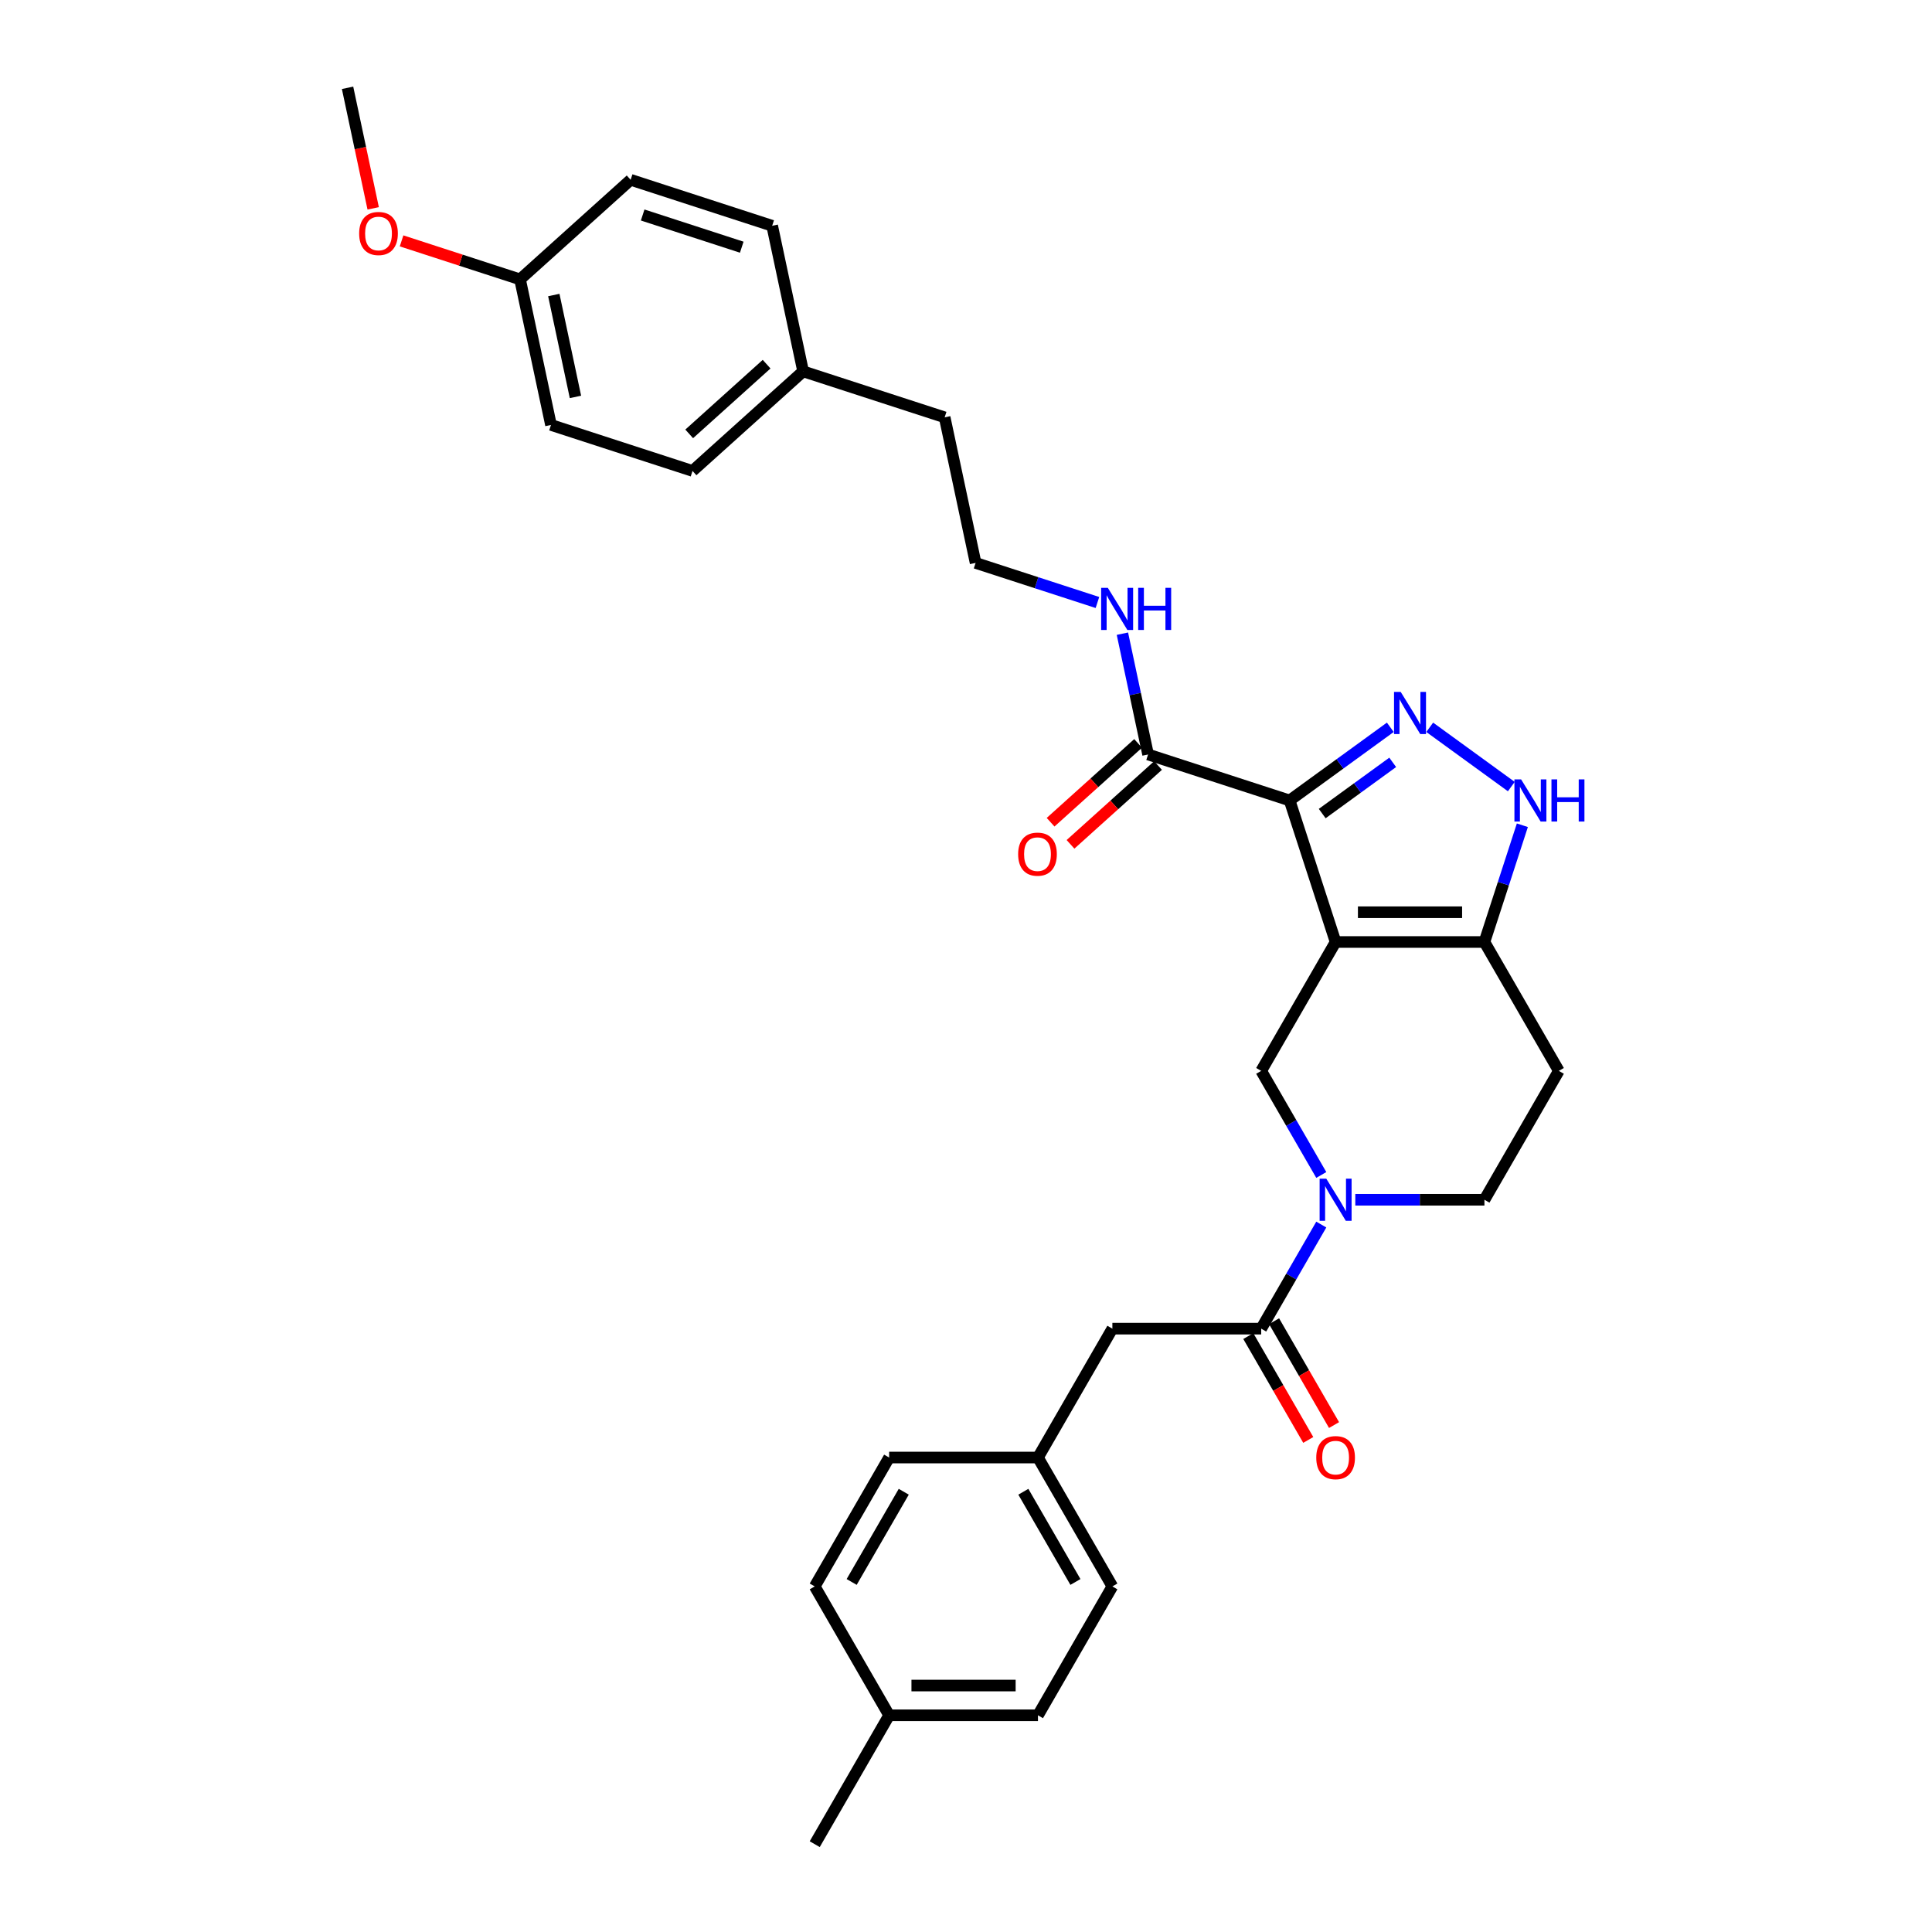 <?xml version='1.0' encoding='iso-8859-1'?>
<svg version='1.1' baseProfile='full'
              xmlns='http://www.w3.org/2000/svg'
                      xmlns:rdkit='http://www.rdkit.org/xml'
                      xmlns:xlink='http://www.w3.org/1999/xlink'
                  xml:space='preserve'
width='1000px' height='1000px' viewBox='0 0 1000 1000'>
<!-- END OF HEADER -->
<rect style='opacity:1.0;fill:#FFFFFF;stroke:none' width='1000' height='1000' x='0' y='0'> </rect>
<path class='bond-0' d='M 537.247,887.836 L 460.217,887.836' style='fill:none;fill-rule:evenodd;stroke:#000000;stroke-width:6px;stroke-linecap:butt;stroke-linejoin:miter;stroke-opacity:1' />
<path class='bond-0' d='M 525.692,872.43 L 471.771,872.43' style='fill:none;fill-rule:evenodd;stroke:#000000;stroke-width:6px;stroke-linecap:butt;stroke-linejoin:miter;stroke-opacity:1' />
<path class='bond-1' d='M 537.247,887.836 L 575.762,821.126' style='fill:none;fill-rule:evenodd;stroke:#000000;stroke-width:6px;stroke-linecap:butt;stroke-linejoin:miter;stroke-opacity:1' />
<path class='bond-2' d='M 701.506,620.996 L 734.921,620.996' style='fill:none;fill-rule:evenodd;stroke:#0000FF;stroke-width:6px;stroke-linecap:butt;stroke-linejoin:miter;stroke-opacity:1' />
<path class='bond-2' d='M 734.921,620.996 L 768.337,620.996' style='fill:none;fill-rule:evenodd;stroke:#000000;stroke-width:6px;stroke-linecap:butt;stroke-linejoin:miter;stroke-opacity:1' />
<path class='bond-3' d='M 683.898,633.829 L 668.345,660.767' style='fill:none;fill-rule:evenodd;stroke:#0000FF;stroke-width:6px;stroke-linecap:butt;stroke-linejoin:miter;stroke-opacity:1' />
<path class='bond-3' d='M 668.345,660.767 L 652.792,687.706' style='fill:none;fill-rule:evenodd;stroke:#000000;stroke-width:6px;stroke-linecap:butt;stroke-linejoin:miter;stroke-opacity:1' />
<path class='bond-4' d='M 683.898,608.163 L 668.345,581.224' style='fill:none;fill-rule:evenodd;stroke:#0000FF;stroke-width:6px;stroke-linecap:butt;stroke-linejoin:miter;stroke-opacity:1' />
<path class='bond-4' d='M 668.345,581.224 L 652.792,554.286' style='fill:none;fill-rule:evenodd;stroke:#000000;stroke-width:6px;stroke-linecap:butt;stroke-linejoin:miter;stroke-opacity:1' />
<path class='bond-5' d='M 646.121,691.557 L 661.638,718.434' style='fill:none;fill-rule:evenodd;stroke:#000000;stroke-width:6px;stroke-linecap:butt;stroke-linejoin:miter;stroke-opacity:1' />
<path class='bond-5' d='M 661.638,718.434 L 677.155,745.311' style='fill:none;fill-rule:evenodd;stroke:#FF0000;stroke-width:6px;stroke-linecap:butt;stroke-linejoin:miter;stroke-opacity:1' />
<path class='bond-5' d='M 659.463,683.854 L 674.98,710.731' style='fill:none;fill-rule:evenodd;stroke:#000000;stroke-width:6px;stroke-linecap:butt;stroke-linejoin:miter;stroke-opacity:1' />
<path class='bond-5' d='M 674.98,710.731 L 690.497,737.608' style='fill:none;fill-rule:evenodd;stroke:#FF0000;stroke-width:6px;stroke-linecap:butt;stroke-linejoin:miter;stroke-opacity:1' />
<path class='bond-6' d='M 652.792,687.706 L 575.762,687.706' style='fill:none;fill-rule:evenodd;stroke:#000000;stroke-width:6px;stroke-linecap:butt;stroke-linejoin:miter;stroke-opacity:1' />
<path class='bond-7' d='M 460.217,887.836 L 421.702,821.126' style='fill:none;fill-rule:evenodd;stroke:#000000;stroke-width:6px;stroke-linecap:butt;stroke-linejoin:miter;stroke-opacity:1' />
<path class='bond-8' d='M 460.217,887.836 L 421.702,954.545' style='fill:none;fill-rule:evenodd;stroke:#000000;stroke-width:6px;stroke-linecap:butt;stroke-linejoin:miter;stroke-opacity:1' />
<path class='bond-9' d='M 421.702,821.126 L 460.217,754.416' style='fill:none;fill-rule:evenodd;stroke:#000000;stroke-width:6px;stroke-linecap:butt;stroke-linejoin:miter;stroke-opacity:1' />
<path class='bond-9' d='M 440.821,818.822 L 467.782,772.125' style='fill:none;fill-rule:evenodd;stroke:#000000;stroke-width:6px;stroke-linecap:butt;stroke-linejoin:miter;stroke-opacity:1' />
<path class='bond-10' d='M 285.188,219.952 L 269.173,144.605' style='fill:none;fill-rule:evenodd;stroke:#000000;stroke-width:6px;stroke-linecap:butt;stroke-linejoin:miter;stroke-opacity:1' />
<path class='bond-10' d='M 297.855,205.446 L 286.645,152.704' style='fill:none;fill-rule:evenodd;stroke:#000000;stroke-width:6px;stroke-linecap:butt;stroke-linejoin:miter;stroke-opacity:1' />
<path class='bond-11' d='M 285.188,219.952 L 358.448,243.755' style='fill:none;fill-rule:evenodd;stroke:#000000;stroke-width:6px;stroke-linecap:butt;stroke-linejoin:miter;stroke-opacity:1' />
<path class='bond-12' d='M 269.173,144.605 L 326.417,93.062' style='fill:none;fill-rule:evenodd;stroke:#000000;stroke-width:6px;stroke-linecap:butt;stroke-linejoin:miter;stroke-opacity:1' />
<path class='bond-13' d='M 269.173,144.605 L 238.513,134.643' style='fill:none;fill-rule:evenodd;stroke:#000000;stroke-width:6px;stroke-linecap:butt;stroke-linejoin:miter;stroke-opacity:1' />
<path class='bond-13' d='M 238.513,134.643 L 207.853,124.681' style='fill:none;fill-rule:evenodd;stroke:#FF0000;stroke-width:6px;stroke-linecap:butt;stroke-linejoin:miter;stroke-opacity:1' />
<path class='bond-14' d='M 358.448,243.755 L 415.693,192.212' style='fill:none;fill-rule:evenodd;stroke:#000000;stroke-width:6px;stroke-linecap:butt;stroke-linejoin:miter;stroke-opacity:1' />
<path class='bond-14' d='M 356.726,224.575 L 396.797,188.495' style='fill:none;fill-rule:evenodd;stroke:#000000;stroke-width:6px;stroke-linecap:butt;stroke-linejoin:miter;stroke-opacity:1' />
<path class='bond-15' d='M 326.417,93.062 L 399.677,116.865' style='fill:none;fill-rule:evenodd;stroke:#000000;stroke-width:6px;stroke-linecap:butt;stroke-linejoin:miter;stroke-opacity:1' />
<path class='bond-15' d='M 332.646,111.284 L 383.928,127.947' style='fill:none;fill-rule:evenodd;stroke:#000000;stroke-width:6px;stroke-linecap:butt;stroke-linejoin:miter;stroke-opacity:1' />
<path class='bond-16' d='M 415.693,192.212 L 399.677,116.865' style='fill:none;fill-rule:evenodd;stroke:#000000;stroke-width:6px;stroke-linecap:butt;stroke-linejoin:miter;stroke-opacity:1' />
<path class='bond-17' d='M 415.693,192.212 L 488.953,216.016' style='fill:none;fill-rule:evenodd;stroke:#000000;stroke-width:6px;stroke-linecap:butt;stroke-linejoin:miter;stroke-opacity:1' />
<path class='bond-18' d='M 193.159,107.845 L 186.528,76.65' style='fill:none;fill-rule:evenodd;stroke:#FF0000;stroke-width:6px;stroke-linecap:butt;stroke-linejoin:miter;stroke-opacity:1' />
<path class='bond-18' d='M 186.528,76.65 L 179.898,45.455' style='fill:none;fill-rule:evenodd;stroke:#000000;stroke-width:6px;stroke-linecap:butt;stroke-linejoin:miter;stroke-opacity:1' />
<path class='bond-19' d='M 568.029,311.852 L 536.499,301.607' style='fill:none;fill-rule:evenodd;stroke:#0000FF;stroke-width:6px;stroke-linecap:butt;stroke-linejoin:miter;stroke-opacity:1' />
<path class='bond-19' d='M 536.499,301.607 L 504.968,291.362' style='fill:none;fill-rule:evenodd;stroke:#000000;stroke-width:6px;stroke-linecap:butt;stroke-linejoin:miter;stroke-opacity:1' />
<path class='bond-20' d='M 580.956,327.999 L 587.6,359.256' style='fill:none;fill-rule:evenodd;stroke:#0000FF;stroke-width:6px;stroke-linecap:butt;stroke-linejoin:miter;stroke-opacity:1' />
<path class='bond-20' d='M 587.6,359.256 L 594.243,390.513' style='fill:none;fill-rule:evenodd;stroke:#000000;stroke-width:6px;stroke-linecap:butt;stroke-linejoin:miter;stroke-opacity:1' />
<path class='bond-21' d='M 504.968,291.362 L 488.953,216.016' style='fill:none;fill-rule:evenodd;stroke:#000000;stroke-width:6px;stroke-linecap:butt;stroke-linejoin:miter;stroke-opacity:1' />
<path class='bond-22' d='M 806.852,554.286 L 768.337,620.996' style='fill:none;fill-rule:evenodd;stroke:#000000;stroke-width:6px;stroke-linecap:butt;stroke-linejoin:miter;stroke-opacity:1' />
<path class='bond-23' d='M 806.852,554.286 L 768.337,487.576' style='fill:none;fill-rule:evenodd;stroke:#000000;stroke-width:6px;stroke-linecap:butt;stroke-linejoin:miter;stroke-opacity:1' />
<path class='bond-24' d='M 652.792,554.286 L 691.307,487.576' style='fill:none;fill-rule:evenodd;stroke:#000000;stroke-width:6px;stroke-linecap:butt;stroke-linejoin:miter;stroke-opacity:1' />
<path class='bond-25' d='M 768.337,487.576 L 691.307,487.576' style='fill:none;fill-rule:evenodd;stroke:#000000;stroke-width:6px;stroke-linecap:butt;stroke-linejoin:miter;stroke-opacity:1' />
<path class='bond-25' d='M 756.782,472.17 L 702.861,472.17' style='fill:none;fill-rule:evenodd;stroke:#000000;stroke-width:6px;stroke-linecap:butt;stroke-linejoin:miter;stroke-opacity:1' />
<path class='bond-26' d='M 768.337,487.576 L 778.154,457.363' style='fill:none;fill-rule:evenodd;stroke:#000000;stroke-width:6px;stroke-linecap:butt;stroke-linejoin:miter;stroke-opacity:1' />
<path class='bond-26' d='M 778.154,457.363 L 787.971,427.149' style='fill:none;fill-rule:evenodd;stroke:#0000FF;stroke-width:6px;stroke-linecap:butt;stroke-linejoin:miter;stroke-opacity:1' />
<path class='bond-27' d='M 691.307,487.576 L 667.503,414.316' style='fill:none;fill-rule:evenodd;stroke:#000000;stroke-width:6px;stroke-linecap:butt;stroke-linejoin:miter;stroke-opacity:1' />
<path class='bond-28' d='M 667.503,414.316 L 693.563,395.382' style='fill:none;fill-rule:evenodd;stroke:#000000;stroke-width:6px;stroke-linecap:butt;stroke-linejoin:miter;stroke-opacity:1' />
<path class='bond-28' d='M 693.563,395.382 L 719.623,376.449' style='fill:none;fill-rule:evenodd;stroke:#0000FF;stroke-width:6px;stroke-linecap:butt;stroke-linejoin:miter;stroke-opacity:1' />
<path class='bond-28' d='M 684.377,421.1 L 702.619,407.846' style='fill:none;fill-rule:evenodd;stroke:#000000;stroke-width:6px;stroke-linecap:butt;stroke-linejoin:miter;stroke-opacity:1' />
<path class='bond-28' d='M 702.619,407.846 L 720.861,394.593' style='fill:none;fill-rule:evenodd;stroke:#0000FF;stroke-width:6px;stroke-linecap:butt;stroke-linejoin:miter;stroke-opacity:1' />
<path class='bond-29' d='M 667.503,414.316 L 594.243,390.513' style='fill:none;fill-rule:evenodd;stroke:#000000;stroke-width:6px;stroke-linecap:butt;stroke-linejoin:miter;stroke-opacity:1' />
<path class='bond-30' d='M 740.021,376.449 L 782.257,407.135' style='fill:none;fill-rule:evenodd;stroke:#0000FF;stroke-width:6px;stroke-linecap:butt;stroke-linejoin:miter;stroke-opacity:1' />
<path class='bond-31' d='M 589.089,384.788 L 566.437,405.184' style='fill:none;fill-rule:evenodd;stroke:#000000;stroke-width:6px;stroke-linecap:butt;stroke-linejoin:miter;stroke-opacity:1' />
<path class='bond-31' d='M 566.437,405.184 L 543.784,425.581' style='fill:none;fill-rule:evenodd;stroke:#FF0000;stroke-width:6px;stroke-linecap:butt;stroke-linejoin:miter;stroke-opacity:1' />
<path class='bond-31' d='M 599.398,396.237 L 576.745,416.633' style='fill:none;fill-rule:evenodd;stroke:#000000;stroke-width:6px;stroke-linecap:butt;stroke-linejoin:miter;stroke-opacity:1' />
<path class='bond-31' d='M 576.745,416.633 L 554.093,437.03' style='fill:none;fill-rule:evenodd;stroke:#FF0000;stroke-width:6px;stroke-linecap:butt;stroke-linejoin:miter;stroke-opacity:1' />
<path class='bond-32' d='M 460.217,754.416 L 537.247,754.416' style='fill:none;fill-rule:evenodd;stroke:#000000;stroke-width:6px;stroke-linecap:butt;stroke-linejoin:miter;stroke-opacity:1' />
<path class='bond-33' d='M 537.247,754.416 L 575.762,821.126' style='fill:none;fill-rule:evenodd;stroke:#000000;stroke-width:6px;stroke-linecap:butt;stroke-linejoin:miter;stroke-opacity:1' />
<path class='bond-33' d='M 529.682,772.125 L 556.643,818.822' style='fill:none;fill-rule:evenodd;stroke:#000000;stroke-width:6px;stroke-linecap:butt;stroke-linejoin:miter;stroke-opacity:1' />
<path class='bond-34' d='M 537.247,754.416 L 575.762,687.706' style='fill:none;fill-rule:evenodd;stroke:#000000;stroke-width:6px;stroke-linecap:butt;stroke-linejoin:miter;stroke-opacity:1' />
<path  class='atom-1' d='M 686.485 610.088
L 693.633 621.643
Q 694.342 622.783, 695.482 624.847
Q 696.622 626.912, 696.684 627.035
L 696.684 610.088
L 699.58 610.088
L 699.58 631.903
L 696.591 631.903
L 688.919 619.27
Q 688.025 617.791, 687.07 616.097
Q 686.146 614.402, 685.869 613.878
L 685.869 631.903
L 683.034 631.903
L 683.034 610.088
L 686.485 610.088
' fill='#0000FF'/>
<path  class='atom-3' d='M 681.293 754.477
Q 681.293 749.239, 683.881 746.312
Q 686.469 743.385, 691.307 743.385
Q 696.144 743.385, 698.733 746.312
Q 701.321 749.239, 701.321 754.477
Q 701.321 759.777, 698.702 762.797
Q 696.083 765.785, 691.307 765.785
Q 686.5 765.785, 683.881 762.797
Q 681.293 759.808, 681.293 754.477
M 691.307 763.32
Q 694.635 763.32, 696.422 761.102
Q 698.24 758.853, 698.24 754.477
Q 698.24 750.194, 696.422 748.038
Q 694.635 745.85, 691.307 745.85
Q 687.979 745.85, 686.161 748.007
Q 684.374 750.164, 684.374 754.477
Q 684.374 758.883, 686.161 761.102
Q 687.979 763.32, 691.307 763.32
' fill='#FF0000'/>
<path  class='atom-12' d='M 185.899 120.863
Q 185.899 115.625, 188.487 112.698
Q 191.076 109.771, 195.913 109.771
Q 200.751 109.771, 203.339 112.698
Q 205.927 115.625, 205.927 120.863
Q 205.927 126.163, 203.308 129.182
Q 200.689 132.171, 195.913 132.171
Q 191.106 132.171, 188.487 129.182
Q 185.899 126.193, 185.899 120.863
M 195.913 129.706
Q 199.241 129.706, 201.028 127.487
Q 202.846 125.238, 202.846 120.863
Q 202.846 116.58, 201.028 114.423
Q 199.241 112.236, 195.913 112.236
Q 192.585 112.236, 190.768 114.392
Q 188.98 116.549, 188.98 120.863
Q 188.98 125.269, 190.768 127.487
Q 192.585 129.706, 195.913 129.706
' fill='#FF0000'/>
<path  class='atom-13' d='M 573.406 304.258
L 580.554 315.813
Q 581.263 316.953, 582.403 319.017
Q 583.543 321.082, 583.605 321.205
L 583.605 304.258
L 586.501 304.258
L 586.501 326.073
L 583.512 326.073
L 575.84 313.44
Q 574.946 311.961, 573.991 310.267
Q 573.067 308.572, 572.79 308.048
L 572.79 326.073
L 569.955 326.073
L 569.955 304.258
L 573.406 304.258
' fill='#0000FF'/>
<path  class='atom-13' d='M 589.12 304.258
L 592.078 304.258
L 592.078 313.533
L 603.232 313.533
L 603.232 304.258
L 606.19 304.258
L 606.19 326.073
L 603.232 326.073
L 603.232 315.998
L 592.078 315.998
L 592.078 326.073
L 589.12 326.073
L 589.12 304.258
' fill='#0000FF'/>
<path  class='atom-23' d='M 725 358.132
L 732.148 369.686
Q 732.857 370.826, 733.997 372.891
Q 735.137 374.955, 735.199 375.078
L 735.199 358.132
L 738.095 358.132
L 738.095 379.946
L 735.106 379.946
L 727.434 367.314
Q 726.54 365.835, 725.585 364.14
Q 724.661 362.445, 724.384 361.921
L 724.384 379.946
L 721.549 379.946
L 721.549 358.132
L 725 358.132
' fill='#0000FF'/>
<path  class='atom-24' d='M 787.318 403.409
L 794.467 414.963
Q 795.175 416.103, 796.315 418.168
Q 797.455 420.232, 797.517 420.355
L 797.517 403.409
L 800.413 403.409
L 800.413 425.224
L 797.425 425.224
L 789.752 412.591
Q 788.859 411.112, 787.904 409.417
Q 786.979 407.722, 786.702 407.199
L 786.702 425.224
L 783.867 425.224
L 783.867 403.409
L 787.318 403.409
' fill='#0000FF'/>
<path  class='atom-24' d='M 803.032 403.409
L 805.99 403.409
L 805.99 412.683
L 817.144 412.683
L 817.144 403.409
L 820.102 403.409
L 820.102 425.224
L 817.144 425.224
L 817.144 415.148
L 805.99 415.148
L 805.99 425.224
L 803.032 425.224
L 803.032 403.409
' fill='#0000FF'/>
<path  class='atom-26' d='M 526.985 442.117
Q 526.985 436.879, 529.573 433.952
Q 532.161 431.025, 536.999 431.025
Q 541.836 431.025, 544.425 433.952
Q 547.013 436.879, 547.013 442.117
Q 547.013 447.417, 544.394 450.437
Q 541.775 453.425, 536.999 453.425
Q 532.192 453.425, 529.573 450.437
Q 526.985 447.448, 526.985 442.117
M 536.999 450.96
Q 540.327 450.96, 542.114 448.742
Q 543.932 446.493, 543.932 442.117
Q 543.932 437.834, 542.114 435.678
Q 540.327 433.49, 536.999 433.49
Q 533.671 433.49, 531.853 435.647
Q 530.066 437.804, 530.066 442.117
Q 530.066 446.523, 531.853 448.742
Q 533.671 450.96, 536.999 450.96
' fill='#FF0000'/>
</svg>
